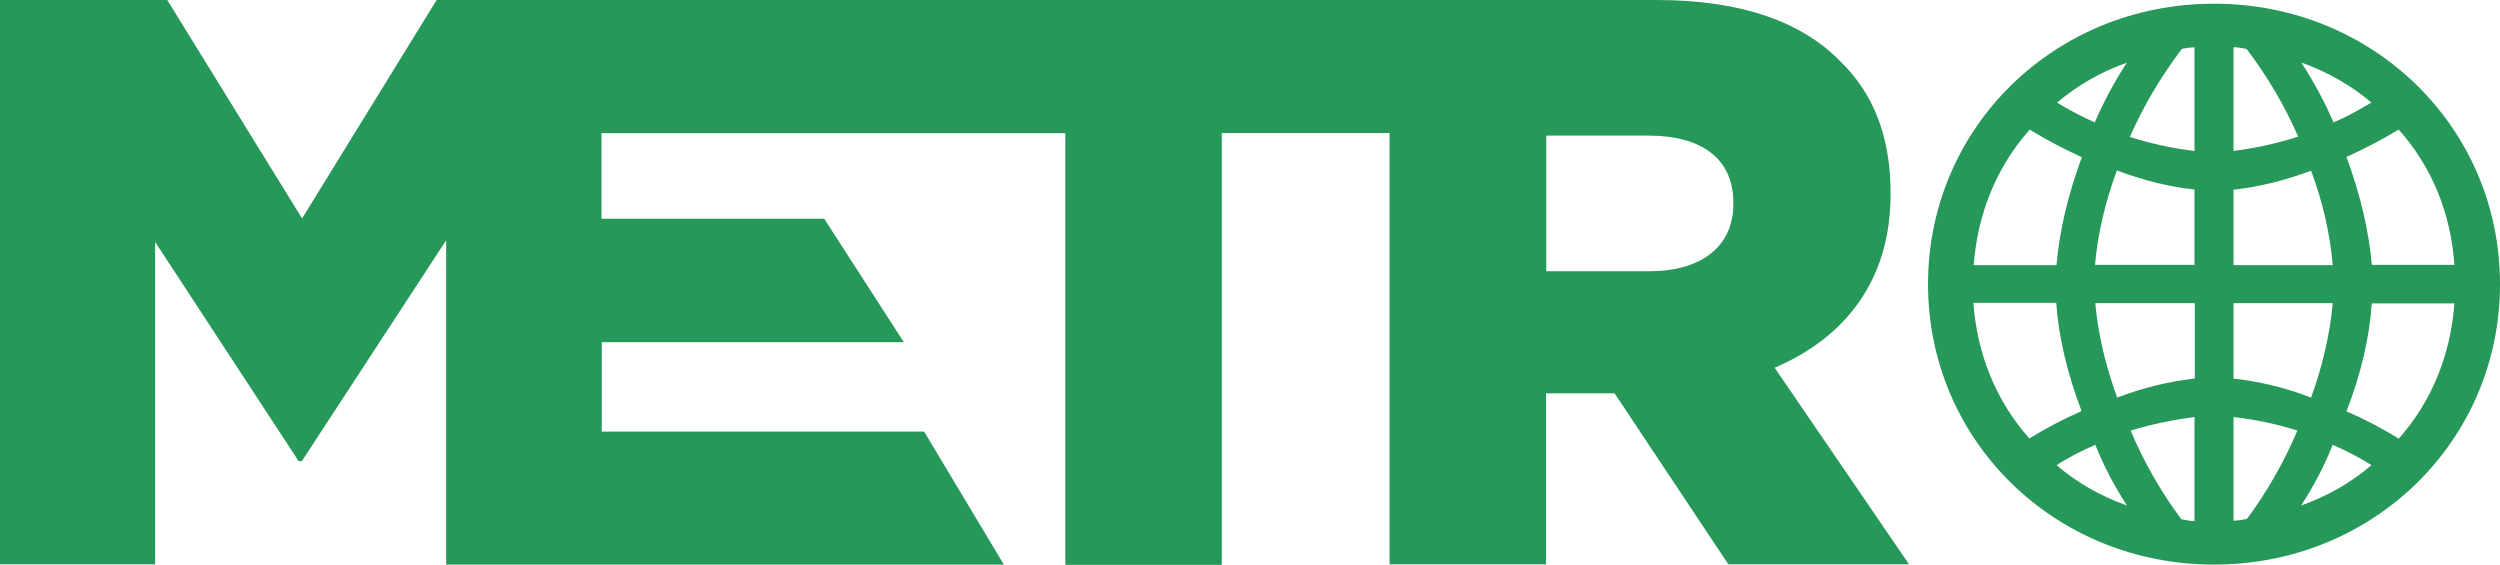 <?xml version="1.0" encoding="UTF-8"?> <svg xmlns="http://www.w3.org/2000/svg" id="Capa_1" version="1.1" viewBox="0 0 947.6 214"><defs><style> .st0 { fill: #26985a; } </style></defs><path class="st0" d="M909.2,166.3c-6-3.8-12.7-7.3-19.8-10.4,5.5-14,8.8-28.4,9.6-40.9h31.3c-1.4,19.6-8.7,37.4-21.2,51.4M872.2,191.6c4.8-7.3,8.8-15,12-23,5.3,2.3,10.4,5,14.7,7.7-7.8,6.7-16.8,11.8-26.7,15.3M851.6,196.7c-1.8.4-3.5.6-5,.7v-39.3c8.2.9,16.3,2.6,24.2,5.1-5,11.8-11.6,23.4-19.2,33.6M846.6,114.9h37.6c-1,11.4-3.8,23.7-8.2,35.8-9.8-3.8-20-6.2-29.4-7.2v-28.6h0ZM846.6,71.9c9.4-1,19.5-3.5,29.4-7.2,4.5,12.1,7.2,24.1,8.2,35.8h-37.6v-28.5ZM846.6,17.9c1.6,0,3.3.3,5,.7,8,10.6,14.5,21.7,19.5,33.2-7.8,2.5-16.4,4.4-24.5,5.4V17.9h0ZM898.8,38.9c-4.4,2.6-9.1,5.3-14.3,7.5-3.3-7.7-7.6-15.6-12.2-22.7,9.8,3.5,18.8,8.6,26.6,15.2M930.3,100.4h-31.3c-1-12.5-4.4-26.9-9.6-40.9,7.2-3.3,13.9-6.8,19.8-10.4,12.5,14,19.8,31.7,21.1,51.3M831.8,143.5c-9.3,1-19.7,3.5-29.3,7.2-4.5-12.3-7.3-24.4-8.3-35.8h37.7v28.6h0ZM831.8,197.5c-1.5,0-3.2-.3-5-.7-7.5-10.1-14.2-21.6-19.2-33.6,7.9-2.4,16-4.1,24.2-5.1v39.3ZM779.6,176.3c4.2-2.8,9.3-5.4,14.6-7.7,3.2,8,7.3,15.8,12,23-9.9-3.5-18.9-8.6-26.7-15.3M748,114.8h31.4c.8,12.4,4.2,26.9,9.6,41-7,3.1-13.7,6.6-19.8,10.4-12.4-14-19.8-31.7-21.2-51.4M769.3,49.1c6,3.7,12.6,7.2,19.8,10.5-5.2,14-8.6,28.4-9.6,40.9h-31.4c1.5-19.7,8.8-37.4,21.2-51.3M806.2,23.7c-4.6,7-8.8,14.8-12.2,22.7-5.5-2.4-10.6-5.3-14.3-7.5,7.8-6.6,16.7-11.7,26.6-15.2M831.8,71.9v28.5h-37.7c1-11.6,3.8-23.7,8.3-35.8,9.7,3.7,20.1,6.3,29.3,7.2M826.8,18.6c1.6-.4,3.4-.6,5-.7v39.3c-8.1-.9-16.7-2.8-24.5-5.3,5.1-11.6,11.7-22.8,19.6-33.2M839.2,1.4c-60.5,0-108.4,47-108.4,106.3s47.9,106.3,108.4,106.3,108.4-47,108.4-106.3S899.7,1.4,839.2,1.4"></path><path class="st0" d="M672.6,139.4c26.6-11.3,44-33,44-65.7v-.6c0-21.1-6.4-37.6-19-49.8C683.3,8.6,660.7,0,628,0H165.5l-51,82.8L63.4,0H0v213.9h58.8v-122.2l54.4,83.1h1.2l54.7-83.7v122.9h211.4l-30.2-50.4h-122.2v-33.9h114.5l-30.2-46.8h-84.4v-32.4h113.2s62.6,0,62.6,0v163.6h59.3V50.4h63.6v163.5h59.3v-64.8h26l43.1,64.8h68.5l-51-74.6h0ZM586.1,102.7v-51.3h38.8c19.9,0,32.1,8.6,32.1,25.4v.6c0,15.6-11.6,25.4-31.8,25.4h-39.1,0Z"></path></svg> 